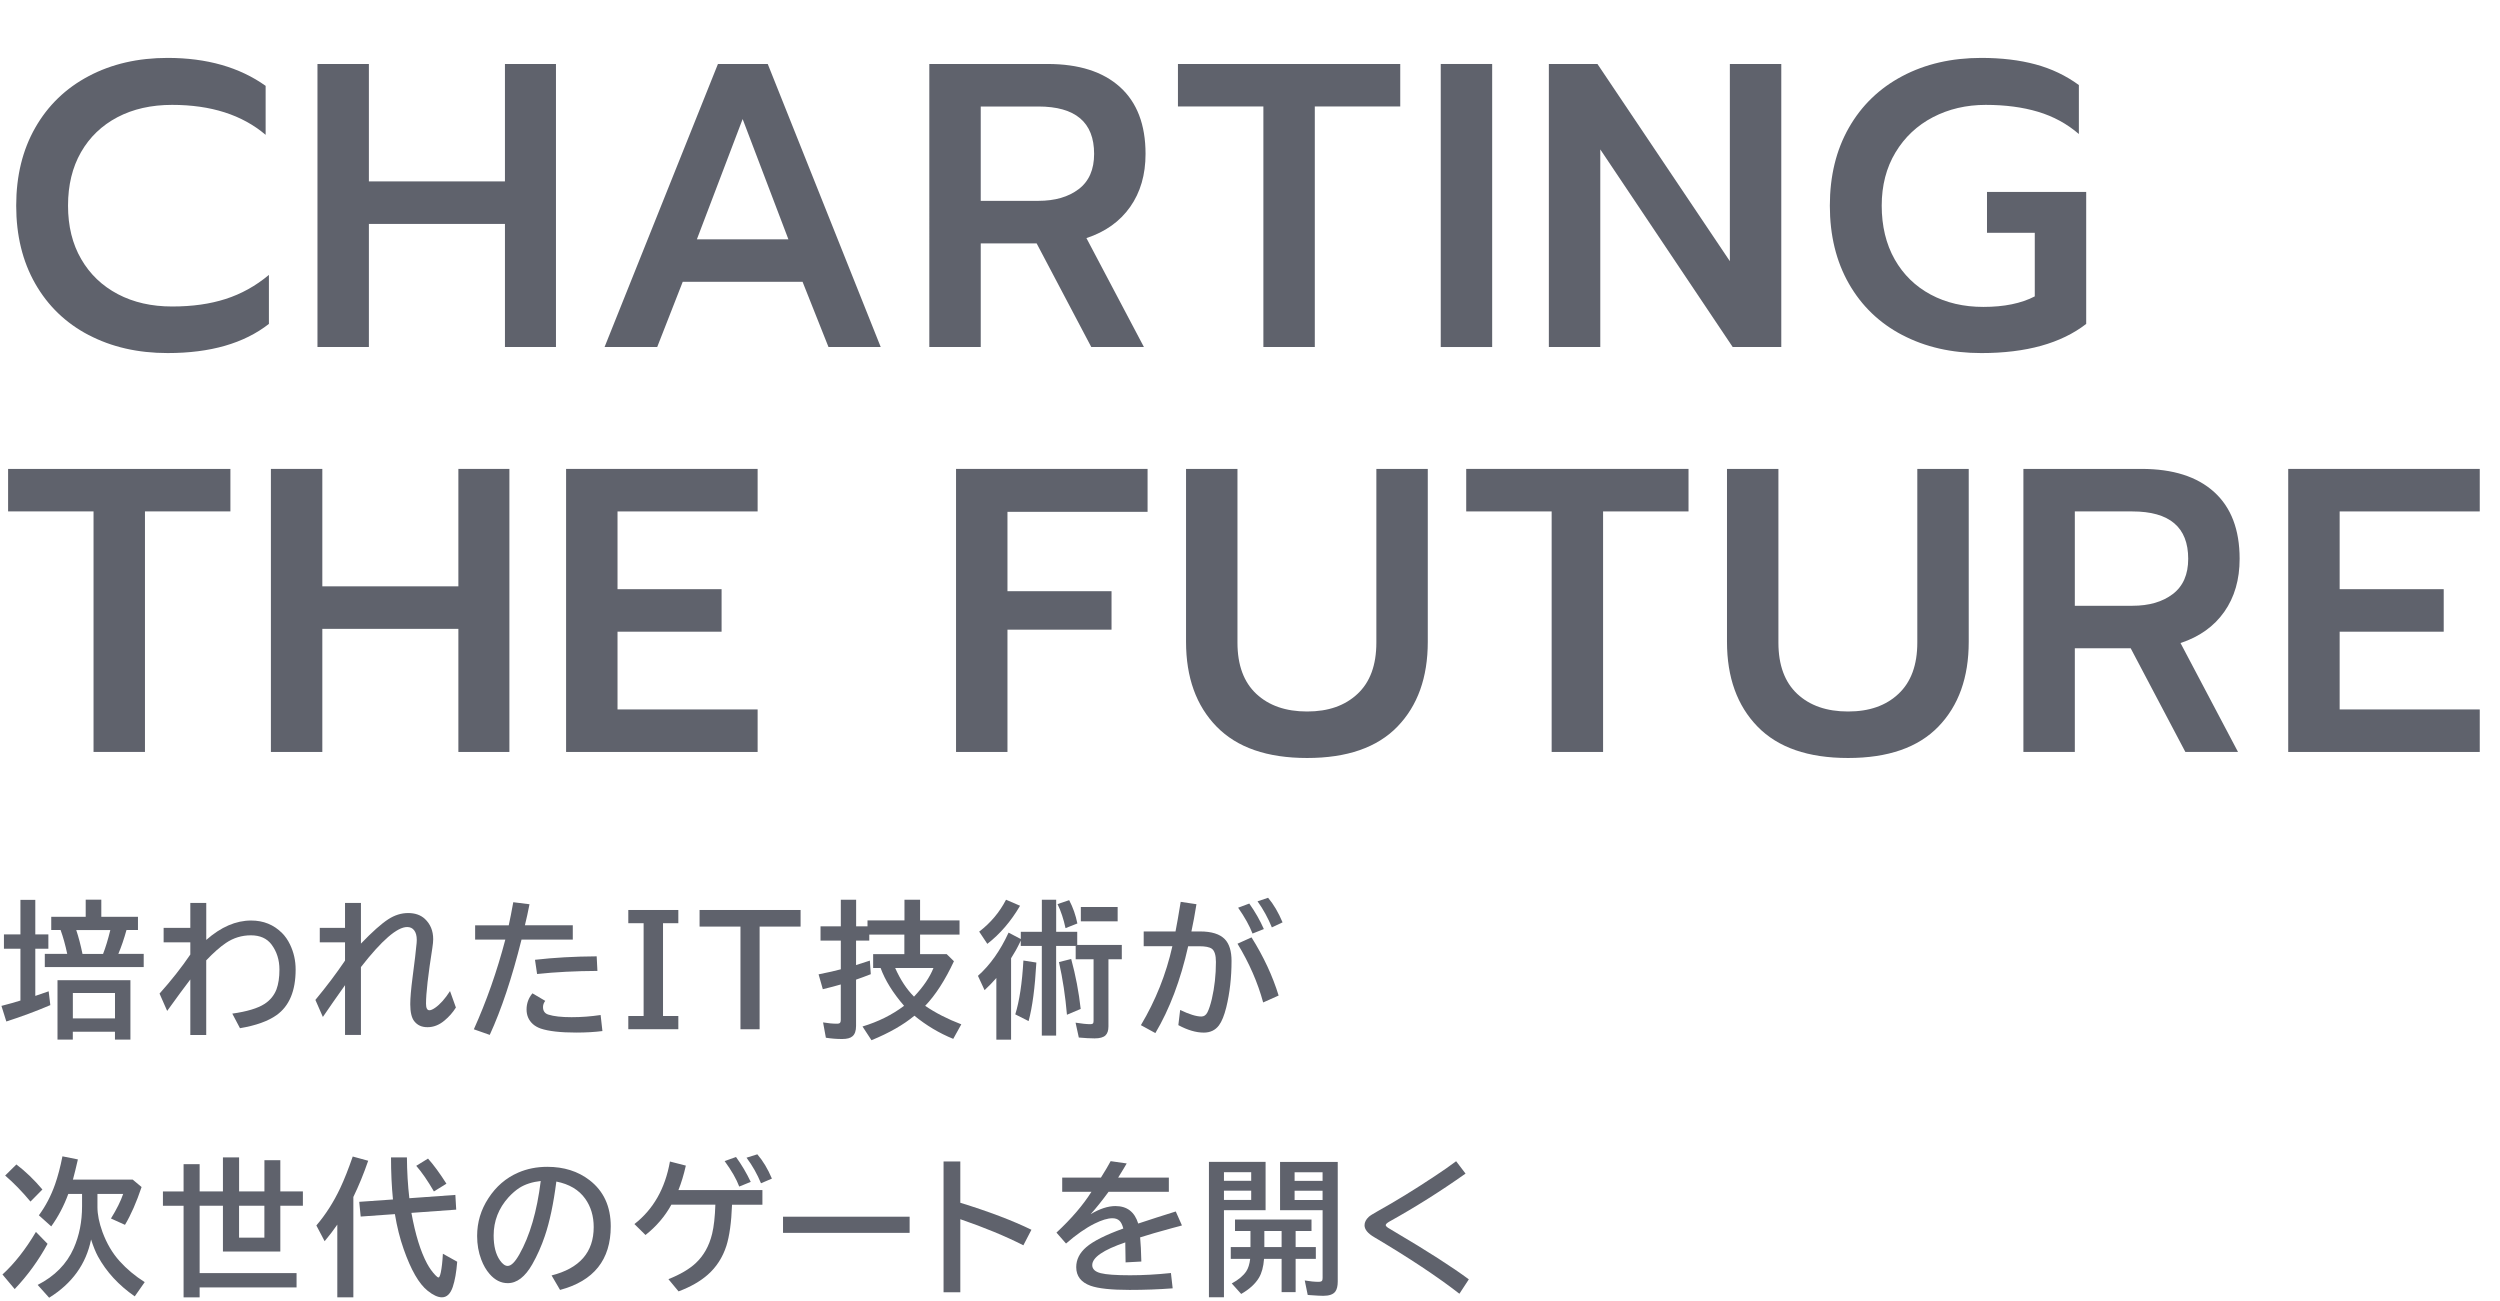 <?xml version="1.0" encoding="UTF-8"?><svg id="_レイヤー_2" xmlns="http://www.w3.org/2000/svg" width="679.13" height="353.41" viewBox="0 0 679.13 353.41"><defs><style>.cls-1{fill:#5f626c;}</style></defs><g id="design"><g><path class="cls-1" d="M5.55,253.84v-9.39h4.04v9.39h3.55v3.89h-3.55v12.81c1.58-.53,2.79-.95,3.63-1.25l.45,3.75c-3.83,1.64-7.81,3.12-11.95,4.45l-1.33-4.24c2.03-.52,3.75-1,5.16-1.45v-14.08H1.07v-3.89H5.55Zm21.97-4.79h9.96v3.59h-3.12c-.66,2.4-1.4,4.56-2.21,6.48h6.89v3.59H12.17v-3.59h6.09c-.51-2.42-1.11-4.58-1.8-6.48h-2.54v-3.59h9.36v-4.65h4.24v4.65Zm7.91,17.23v16.13h-4.2v-2.13h-11.45v2.13h-4.16v-16.13h19.8Zm-15.64,3.48v6.89h11.45v-6.89h-11.45Zm.92-17.11c.62,1.84,1.19,4,1.7,6.48h5.59c.69-1.77,1.35-3.93,1.97-6.48h-9.26Z"/><path class="cls-1" d="M51.71,245.29h4.32v10.04c4-3.52,8.06-5.27,12.19-5.27,3.35,0,6.15,1.14,8.42,3.42,.83,.83,1.55,1.87,2.15,3.11,1.02,2.12,1.52,4.38,1.52,6.78,0,5.81-1.73,9.94-5.2,12.4-2.32,1.64-5.62,2.82-9.92,3.54l-2.09-3.96c3.98-.56,6.91-1.44,8.77-2.64,1.52-.99,2.6-2.31,3.24-3.96,.53-1.43,.8-3.22,.8-5.37,0-2.62-.72-4.88-2.15-6.8-1.26-1.67-3.13-2.5-5.61-2.5s-4.75,.7-6.8,2.09c-1.59,1.08-3.37,2.65-5.33,4.71v20.27h-4.32v-15.08c-1.64,2.15-3.74,5-6.29,8.55l-2.07-4.71c3.19-3.57,5.98-7.1,8.36-10.61v-3.32h-7.25v-3.93h7.25v-6.76Z"/><path class="cls-1" d="M93.73,245.29h4.32v11.04c3.1-3.22,5.58-5.42,7.44-6.62,1.73-1.12,3.53-1.68,5.39-1.68s3.39,.53,4.53,1.58c1.51,1.41,2.27,3.25,2.27,5.53,0,.6-.08,1.39-.23,2.38-1.15,7.28-1.72,12.32-1.72,15.12,0,1.2,.31,1.8,.92,1.8,.39,0,.9-.22,1.54-.66,1.34-.92,2.7-2.44,4.06-4.55l1.6,4.47c-.83,1.33-1.87,2.51-3.11,3.54-1.43,1.2-2.96,1.8-4.59,1.8s-2.75-.54-3.61-1.62c-.73-.92-1.09-2.47-1.09-4.63,0-1.64,.21-4.11,.64-7.4,.55-4.14,.91-7.21,1.09-9.22,.03-.33,.04-.6,.04-.82,0-1.15-.24-2.02-.72-2.64-.46-.59-1.09-.88-1.89-.88-2.72,0-6.91,3.63-12.56,10.88v18.44h-4.32v-13.52c-2.17,3.05-4.18,5.92-6.02,8.63l-2.03-4.63c3.09-3.74,5.77-7.3,8.05-10.68v-4.96h-6.86v-3.93h6.86v-6.76Z"/><path class="cls-1" d="M129.08,251.36h9.12c.36-1.61,.77-3.7,1.23-6.27l4.41,.55c-.39,2.02-.81,3.93-1.25,5.72h13.01v3.89h-13.93c-2.6,10.4-5.48,19.03-8.63,25.88l-4.32-1.52c3.42-7.59,6.28-15.71,8.55-24.36h-8.2v-3.89Zm34.57,28.73c-2.11,.27-4.48,.41-7.11,.41-4.26,0-7.47-.36-9.65-1.09-.83-.29-1.54-.69-2.13-1.21-1.15-1.04-1.72-2.37-1.72-3.98s.53-3.11,1.6-4.38l3.48,2.05c-.4,.51-.61,1.07-.61,1.68,0,1.05,.48,1.74,1.45,2.05,1.47,.47,3.57,.7,6.29,.7s5.28-.2,7.91-.59l.49,4.36Zm-18.32-19.36c5.1-.59,10.69-.9,16.76-.94l.2,3.96c-5.95,.03-11.41,.31-16.39,.84l-.57-3.87Z"/><path class="cls-1" d="M170.68,247.2h13.59v3.59h-4.16v25.21h4.16v3.59h-13.59v-3.59h4.16v-25.21h-4.16v-3.59Z"/><path class="cls-1" d="M190.04,247.2h27.44v4.51h-11.13v27.89h-5.2v-27.89h-11.11v-4.51Z"/><path class="cls-1" d="M251.3,273.22c2.84,1.94,6.12,3.62,9.84,5.04l-2.19,3.95c-3.79-1.54-7.3-3.63-10.55-6.29-2.96,2.46-6.84,4.68-11.66,6.66l-2.44-3.73c4.27-1.29,8.03-3.16,11.29-5.62-3.05-3.54-5.17-6.97-6.37-10.27h-2.03v-3.77h8.48v-5.31h-9.53v1.64h-3.59v6.64c.83-.25,2.08-.65,3.75-1.21l.25,3.69c-1.46,.57-2.79,1.07-4,1.48v12.58c0,1.33-.33,2.27-.98,2.81-.56,.5-1.5,.74-2.81,.74-1.51,0-2.98-.12-4.41-.35l-.76-4.16c1.35,.23,2.6,.35,3.75,.35,.46,0,.75-.09,.88-.27,.12-.16,.18-.41,.18-.76v-9.63c-1.28,.38-2.9,.81-4.88,1.29l-1.15-4.04c2.66-.53,4.67-.99,6.04-1.37v-7.79h-5.51v-3.89h5.51v-7.21h4.16v7.21h3.09v-1.6h10.04v-5.61h4.24v5.61h10.72v3.85h-10.72v5.31h7.23l1.97,1.93c-2.42,5.18-5.03,9.22-7.81,12.11Zm-3.01-2.48c2.53-2.67,4.29-5.27,5.29-7.79h-10.41c1.41,3.18,3.11,5.77,5.12,7.79Z"/><path class="cls-1" d="M297.05,260.58h-4.84v-3.61h-5.31v24.36h-3.89v-24.36h-5.72v-1.46c-.07,.16-.16,.36-.29,.62-.66,1.39-1.45,2.79-2.34,4.18v22.11h-4v-16.74c-.98,1.12-2.04,2.22-3.2,3.3l-1.8-3.89c3.31-2.94,6.08-6.86,8.32-11.74l3.32,1.74v-1.97h5.72v-8.71h3.89v8.71h5.72v3.57h12.11v3.89h-3.63v18.26c0,1.11-.27,1.92-.82,2.44-.57,.53-1.55,.8-2.93,.8-1.2,0-2.63-.08-4.3-.23l-.88-4.04c1.69,.27,3.01,.41,3.95,.41,.46,0,.74-.1,.84-.29,.06-.13,.1-.36,.1-.68v-16.66Zm-31.05-7.5c3.11-2.38,5.54-5.27,7.29-8.67l3.81,1.64c-2.47,4.23-5.44,7.68-8.89,10.35l-2.21-3.32Zm9.8,22.48c1.12-3.59,1.86-8.47,2.21-14.63l3.52,.55c-.38,6.82-1.08,12.12-2.11,15.9l-3.61-1.82Zm13.65-23.44c-.52-2.43-1.24-4.61-2.17-6.52l3.16-1.07c1.04,1.97,1.78,4.08,2.23,6.33l-3.22,1.27Zm.39,23.55c-.43-5.03-1.15-9.8-2.17-14.32l3.32-.84c1.21,4.44,2.07,8.96,2.58,13.57l-3.73,1.58Zm3.77-29.28h10v3.89h-10v-3.89Z"/><path class="cls-1" d="M310.7,253.04h8.63c.39-2,.83-4.5,1.31-7.48l.1-.57,4.28,.64c-.44,2.76-.9,5.23-1.37,7.4h2.36c3.12,0,5.36,.7,6.72,2.11,1.21,1.26,1.82,3.23,1.82,5.9,0,4.49-.48,8.69-1.43,12.6-.55,2.21-1.21,3.85-1.99,4.9-.99,1.32-2.36,1.97-4.12,1.97-2.11,0-4.41-.68-6.91-2.03l.49-4.12c2.47,1.18,4.39,1.78,5.76,1.78,.72,0,1.27-.38,1.66-1.15,.42-.83,.81-2.04,1.19-3.61,.74-3.19,1.11-6.54,1.11-10.06,0-1.85-.37-3.05-1.11-3.59-.64-.46-1.78-.68-3.42-.68h-3.01c-2.07,9.22-5.04,17.08-8.91,23.59l-3.93-2.15c4-6.71,6.85-13.85,8.55-21.45h-7.79v-4Zm32.44,19.28c-1.47-5.42-3.8-10.74-6.97-15.96l3.81-1.72c3.28,5.23,5.74,10.5,7.36,15.8l-4.2,1.88Zm-2.89-18.71c-.81-2.11-2.11-4.45-3.91-7.03l3.03-1.13c1.58,2.23,2.9,4.54,3.96,6.93l-3.09,1.23Zm5.25-1.68c-1.02-2.51-2.31-4.88-3.89-7.09l2.87-.96c1.5,1.78,2.81,4.01,3.93,6.68l-2.91,1.37Z"/><path class="cls-1" d="M.68,346.21c3.25-2.97,6.28-6.82,9.08-11.56l3.16,3.24c-2.45,4.5-5.42,8.6-8.93,12.29l-3.32-3.96Zm7.6-19.8c-2.27-2.72-4.56-5.08-6.88-7.07l3.05-3.01c2.46,1.86,4.82,4.13,7.07,6.8l-3.24,3.28Zm14-2.07h-3.73c-1.17,3.2-2.71,6.14-4.63,8.81l-3.36-3.01c1.85-2.51,3.32-5.33,4.41-8.44,.75-2.14,1.42-4.66,1.99-7.58l4.2,.84c-.52,2.25-.94,3.98-1.27,5.18l-.1,.31h16.27l2.4,2.01c-1.38,4.11-2.88,7.54-4.51,10.27l-3.81-1.72c1.55-2.51,2.66-4.74,3.32-6.68h-6.99v3.59c0,1.99,.45,4.23,1.35,6.72,1.15,3.12,2.7,5.77,4.67,7.95,1.94,2.15,4.21,4.05,6.82,5.7l-2.71,3.87c-4.36-3.03-7.7-6.65-10-10.86-.65-1.21-1.27-2.74-1.86-4.59-1.35,6.68-5.15,11.95-11.39,15.82l-3.12-3.48c4.64-2.37,7.9-5.69,9.79-9.96,1.51-3.41,2.27-7.21,2.27-11.41v-3.36Z"/><path class="cls-1" d="M49.87,323.65v-7.4h4.36v7.4h6.33v-9.24h4.39v9.24h6.88v-8.48h4.32v8.48h6.13v3.89h-6.13v12.44h-15.59v-12.44h-6.33v18.3h26.33v3.89h-26.33v2.7h-4.36v-24.88h-5.61v-3.89h5.61Zm21.95,3.89h-6.88v8.67h6.88v-8.67Z"/><path class="cls-1" d="M95.99,325.19v27.23h-4.36v-19.75c-1.05,1.52-2.2,3.03-3.44,4.51l-2.25-4.28c2.51-2.93,4.67-6.31,6.48-10.14,1.11-2.36,2.24-5.22,3.4-8.59l4.2,1.15c-1.21,3.52-2.56,6.8-4.04,9.86Zm11.27,4.63l-9.28,.66-.39-4,9.16-.64c-.35-3.5-.53-7.31-.53-11.43h4.32c.03,3.89,.25,7.59,.66,11.09l12.5-.9,.23,4-12.17,.88c1.07,5.9,2.49,10.5,4.26,13.79,.65,1.2,1.4,2.25,2.25,3.14,.39,.42,.68,.62,.86,.62,.21,0,.41-.45,.61-1.35,.27-1.3,.46-3,.57-5.1l3.89,2.17c-.22,2.83-.62,5.11-1.21,6.86-.64,1.88-1.62,2.81-2.95,2.81-1.11,0-2.4-.6-3.89-1.8-2.36-1.89-4.52-5.66-6.5-11.31-1.02-2.89-1.81-6.06-2.38-9.51Zm10.61-6.17c-1.71-2.94-3.31-5.26-4.8-6.95l3.2-1.97c1.54,1.72,3.2,3.99,5,6.82l-3.4,2.11Z"/><path class="cls-1" d="M149.82,346.48c7.64-1.93,11.46-6.31,11.46-13.14,0-2.98-.77-5.55-2.3-7.7-1.72-2.42-4.34-3.98-7.85-4.67-.77,6.04-1.82,10.99-3.14,14.84-.91,2.7-2.04,5.24-3.4,7.64-1.95,3.41-4.17,5.12-6.66,5.12-1.85,0-3.5-.83-4.94-2.5-.92-1.05-1.67-2.35-2.25-3.89-.76-1.99-1.13-4.13-1.13-6.43,0-3.71,1.02-7.13,3.07-10.25,2.07-3.19,4.76-5.51,8.07-6.95,2.41-1.05,5.05-1.58,7.93-1.58,4.49,0,8.31,1.2,11.45,3.61,3.85,2.96,5.78,7.14,5.78,12.56,0,9.08-4.59,14.83-13.77,17.27l-2.3-3.93Zm-2.93-25.66c-2.3,.26-4.23,.88-5.78,1.86-.99,.64-1.97,1.48-2.95,2.54-2.71,3-4.06,6.46-4.06,10.41,0,2.88,.57,5.13,1.72,6.76,.7,1,1.4,1.5,2.09,1.5,.94,0,1.99-1.04,3.16-3.11,2.86-5.04,4.8-11.69,5.82-19.96Z"/><path class="cls-1" d="M207.1,327.26h-8.24c-.18,4.8-.7,8.54-1.54,11.19-1.02,3.15-2.71,5.77-5.08,7.85-2.02,1.78-4.66,3.29-7.91,4.51l-2.75-3.32c3.2-1.28,5.68-2.73,7.42-4.36,2.17-2.03,3.66-4.69,4.45-7.97,.48-1.98,.77-4.62,.88-7.91h-11.95c-1.73,3.16-4.08,5.91-7.03,8.24l-3.01-2.97c5.14-4,8.36-9.66,9.65-16.99l4.32,1.11c-.55,2.45-1.22,4.66-2.01,6.64h22.81v3.96Zm-6.29-4.94c-.74-1.99-2.06-4.3-3.96-6.91l3.09-1.11c1.52,2.1,2.86,4.35,4,6.76l-3.12,1.27Zm5.92-.88c-1.02-2.47-2.32-4.79-3.93-6.95l2.93-.92c1.55,1.8,2.87,4,3.96,6.6l-2.97,1.27Z"/><path class="cls-1" d="M212.71,330.52h34.39v4.39h-34.39v-4.39Z"/><path class="cls-1" d="M256.32,315.52h4.55v11.21c7.77,2.4,14.21,4.84,19.32,7.34l-2.19,4.22c-4.9-2.49-10.61-4.85-17.13-7.09v19.84h-4.55v-35.53Z"/><path class="cls-1" d="M288.54,319.9h10.53c1.16-1.85,2.04-3.34,2.64-4.47l4.36,.62c-.39,.7-1.08,1.85-2.07,3.44l-.25,.41h13.77v3.85h-16.37c-1.71,2.34-3.33,4.38-4.88,6.09,2.46-1.47,4.71-2.21,6.74-2.21,3.15,0,5.21,1.58,6.19,4.75,3.33-1.11,6.73-2.2,10.2-3.28l1.68,3.79-.68,.2-1.93,.51c-3.65,.99-6.56,1.84-8.75,2.54,.16,1.69,.27,3.88,.33,6.56l-4.28,.23c-.01-1.55-.04-3.23-.08-5.04v-.39c-5.99,2.04-8.98,4.1-8.98,6.17,0,1.07,.77,1.8,2.3,2.19,1.48,.38,4.14,.57,7.97,.57,3.53,0,7.23-.2,11.11-.61l.47,4.16c-3.76,.29-7.66,.43-11.7,.43-4.97,0-8.51-.38-10.61-1.13-2.59-.94-3.89-2.62-3.89-5.06,0-2.06,.92-3.87,2.75-5.45,1.9-1.63,5.25-3.31,10.04-5.04-.26-1-.61-1.71-1.04-2.11-.48-.46-1.12-.68-1.91-.68-1.29,0-2.91,.49-4.86,1.46-2.41,1.2-4.99,3-7.75,5.41l-2.6-2.97c4.05-3.76,7.22-7.46,9.51-11.09h-7.95v-3.85Z"/><path class="cls-1" d="M343.8,315.64v13.12h-11.31v23.65h-4.08v-36.78h15.39Zm-11.31,2.79v2.34h7.4v-2.34h-7.4Zm0,5.02v2.52h7.4v-2.52h-7.4Zm19.47,10.96v4.36h5.49v3.2h-5.49v9.04h-3.81v-9.04h-4.77c-.16,2.14-.62,3.85-1.39,5.14-.98,1.64-2.58,3.11-4.82,4.39l-2.56-2.85c1.84-1,3.14-2.1,3.93-3.28,.55-.83,.9-1.97,1.07-3.4h-5.27v-3.2h5.35v-4.36h-4.2v-3.12h20.78v3.12h-4.32Zm-3.81,4.36v-4.36h-4.69v4.36h4.69Zm15.25-23.12v32.48c0,1.24-.23,2.16-.68,2.75-.57,.75-1.66,1.13-3.26,1.13-.72,0-1.87-.06-3.46-.18l-.76-.06-.8-3.93c1.45,.25,2.69,.37,3.73,.37,.55,0,.88-.12,1-.35,.08-.17,.12-.42,.12-.74v-18.36h-11.56v-13.12h15.68Zm-11.72,2.79v2.34h7.6v-2.34h-7.6Zm0,5.02v2.52h7.6v-2.52h-7.6Z"/><path class="cls-1" d="M396.44,351.44c-5.89-4.58-13.59-9.7-23.12-15.35-1.76-1.03-2.64-2.11-2.64-3.24,0-.81,.38-1.57,1.15-2.29,.33-.31,1.15-.83,2.46-1.56,4.8-2.67,9.99-5.85,15.55-9.55,2.1-1.38,4-2.71,5.72-4l2.56,3.36c-6.71,4.75-13.59,9.09-20.64,13.01-.69,.39-1.04,.72-1.04,.98,0,.21,.19,.44,.57,.7,.1,.08,.71,.44,1.82,1.09,8.93,5.27,15.66,9.59,20.18,12.95l-2.56,3.91Z"/></g><g><path class="cls-1" d="M24.09,91.02c-6.23-3.26-11.07-7.92-14.52-13.97-3.45-6.05-5.17-13.11-5.17-21.18s1.72-15.12,5.17-21.17c3.45-6.05,8.29-10.73,14.52-14.02,6.23-3.3,13.38-4.95,21.45-4.95,10.63,0,19.51,2.53,26.62,7.59v13.31c-6.38-5.43-14.85-8.14-25.41-8.14-5.65,0-10.6,1.12-14.85,3.35-4.25,2.24-7.55,5.41-9.9,9.51-2.35,4.11-3.52,8.95-3.52,14.52s1.19,10.41,3.58,14.52c2.38,4.11,5.7,7.28,9.96,9.52,4.25,2.24,9.17,3.35,14.74,3.35s10.27-.68,14.52-2.04c4.25-1.36,8.18-3.54,11.77-6.54v13.31c-6.75,5.28-15.91,7.92-27.5,7.92-8.07,0-15.22-1.63-21.45-4.9Z"/><path class="cls-1" d="M86.24,17.38h13.97v31.9h36.96V17.38h13.86V94.27h-13.86V60.83h-36.96v33.44h-13.97V17.38Z"/><path class="cls-1" d="M195.03,17.38h13.53l30.69,76.89h-14.19l-7.04-17.71h-32.56l-6.93,17.71h-14.3l30.8-76.89Zm19.14,47.63l-12.43-32.67-12.43,32.67h24.86Z"/><path class="cls-1" d="M252.45,17.38h32.12c8.51,0,15.07,2.09,19.69,6.27,4.62,4.18,6.93,10.23,6.93,18.15,0,5.65-1.39,10.45-4.18,14.41-2.79,3.96-6.75,6.78-11.88,8.47l15.62,29.59h-14.3l-14.85-28.16h-15.18v28.16h-13.97V17.38Zm29.59,37.18c4.55,0,8.21-1.06,11-3.19,2.79-2.13,4.18-5.32,4.18-9.57,0-8.58-5.06-12.87-15.18-12.87h-15.62v25.63h15.62Z"/><path class="cls-1" d="M343.2,28.93h-23.21v-11.55h60.39v11.55h-23.21V94.27h-13.97V28.93Z"/><path class="cls-1" d="M391.38,17.38h13.97V94.27h-13.97V17.38Z"/><path class="cls-1" d="M420.75,17.38h13.2l35.97,53.57V17.38h13.97V94.27h-13.2l-35.97-53.68v53.68h-13.97V17.38Z"/><path class="cls-1" d="M516.77,91.02c-6.23-3.26-11.07-7.92-14.52-13.97-3.45-6.05-5.17-13.11-5.17-21.18s1.72-15.12,5.17-21.17c3.45-6.05,8.29-10.73,14.52-14.02,6.23-3.3,13.38-4.95,21.45-4.95,5.5,0,10.41,.59,14.74,1.76,4.33,1.17,8.25,3.04,11.77,5.61v13.31c-3.23-2.79-6.93-4.8-11.11-6.05-4.18-1.25-8.91-1.87-14.19-1.87s-10.06,1.12-14.35,3.35c-4.29,2.24-7.68,5.43-10.17,9.57-2.49,4.14-3.74,8.96-3.74,14.46s1.17,10.43,3.52,14.58c2.35,4.14,5.61,7.33,9.79,9.57,4.18,2.24,8.95,3.35,14.3,3.35,5.65,0,10.3-.95,13.97-2.86v-17.27h-12.98v-11.11h26.95v35.86c-6.82,5.28-16.32,7.92-28.49,7.92-8.07,0-15.22-1.63-21.45-4.9Z"/><path class="cls-1" d="M25.41,138.93H2.2v-11.55H62.59v11.55h-23.21v65.34h-13.97v-65.34Z"/><path class="cls-1" d="M73.59,127.38h13.97v31.9h36.96v-31.9h13.86v76.89h-13.86v-33.44h-36.96v33.44h-13.97V127.38Z"/><path class="cls-1" d="M153.78,127.38h52.03v11.55h-38.06v21.12h28.27v11.55h-28.27v21.12h38.06v11.55h-52.03V127.38Z"/><path class="cls-1" d="M259.71,127.38h52.03v11.66h-38.06v21.56h28.27v10.45h-28.27v33.22h-13.97V127.38Z"/><path class="cls-1" d="M330.49,197.39c-5.54-5.68-8.3-13.37-8.3-23.04v-46.97h13.97v47.19c0,6.09,1.71,10.73,5.12,13.92,3.41,3.19,8.01,4.79,13.8,4.79s10.29-1.6,13.7-4.79c3.41-3.19,5.11-7.83,5.11-13.92v-47.19h13.97v46.97c0,9.68-2.75,17.36-8.25,23.04-5.5,5.68-13.68,8.52-24.53,8.52s-19.05-2.84-24.58-8.52Z"/><path class="cls-1" d="M421.51,138.93h-23.21v-11.55h60.39v11.55h-23.21v65.34h-13.97v-65.34Z"/><path class="cls-1" d="M477.45,197.39c-5.54-5.68-8.31-13.37-8.31-23.04v-46.97h13.97v47.19c0,6.09,1.71,10.73,5.11,13.92,3.41,3.19,8.01,4.79,13.81,4.79s10.29-1.6,13.69-4.79c3.41-3.19,5.12-7.83,5.12-13.92v-47.19h13.97v46.97c0,9.68-2.75,17.36-8.25,23.04-5.5,5.68-13.68,8.52-24.53,8.52s-19.05-2.84-24.58-8.52Z"/><path class="cls-1" d="M549.66,127.38h32.12c8.51,0,15.07,2.09,19.69,6.27,4.62,4.18,6.93,10.23,6.93,18.15,0,5.65-1.39,10.45-4.18,14.41-2.79,3.96-6.75,6.78-11.88,8.47l15.62,29.59h-14.3l-14.85-28.16h-15.18v28.16h-13.97V127.38Zm29.59,37.18c4.55,0,8.21-1.06,11-3.19,2.79-2.13,4.18-5.32,4.18-9.57,0-8.58-5.06-12.87-15.18-12.87h-15.62v25.63h15.62Z"/><path class="cls-1" d="M621.6,127.38h52.03v11.55h-38.06v21.12h28.27v11.55h-28.27v21.12h38.06v11.55h-52.03V127.38Z"/></g></g></svg>